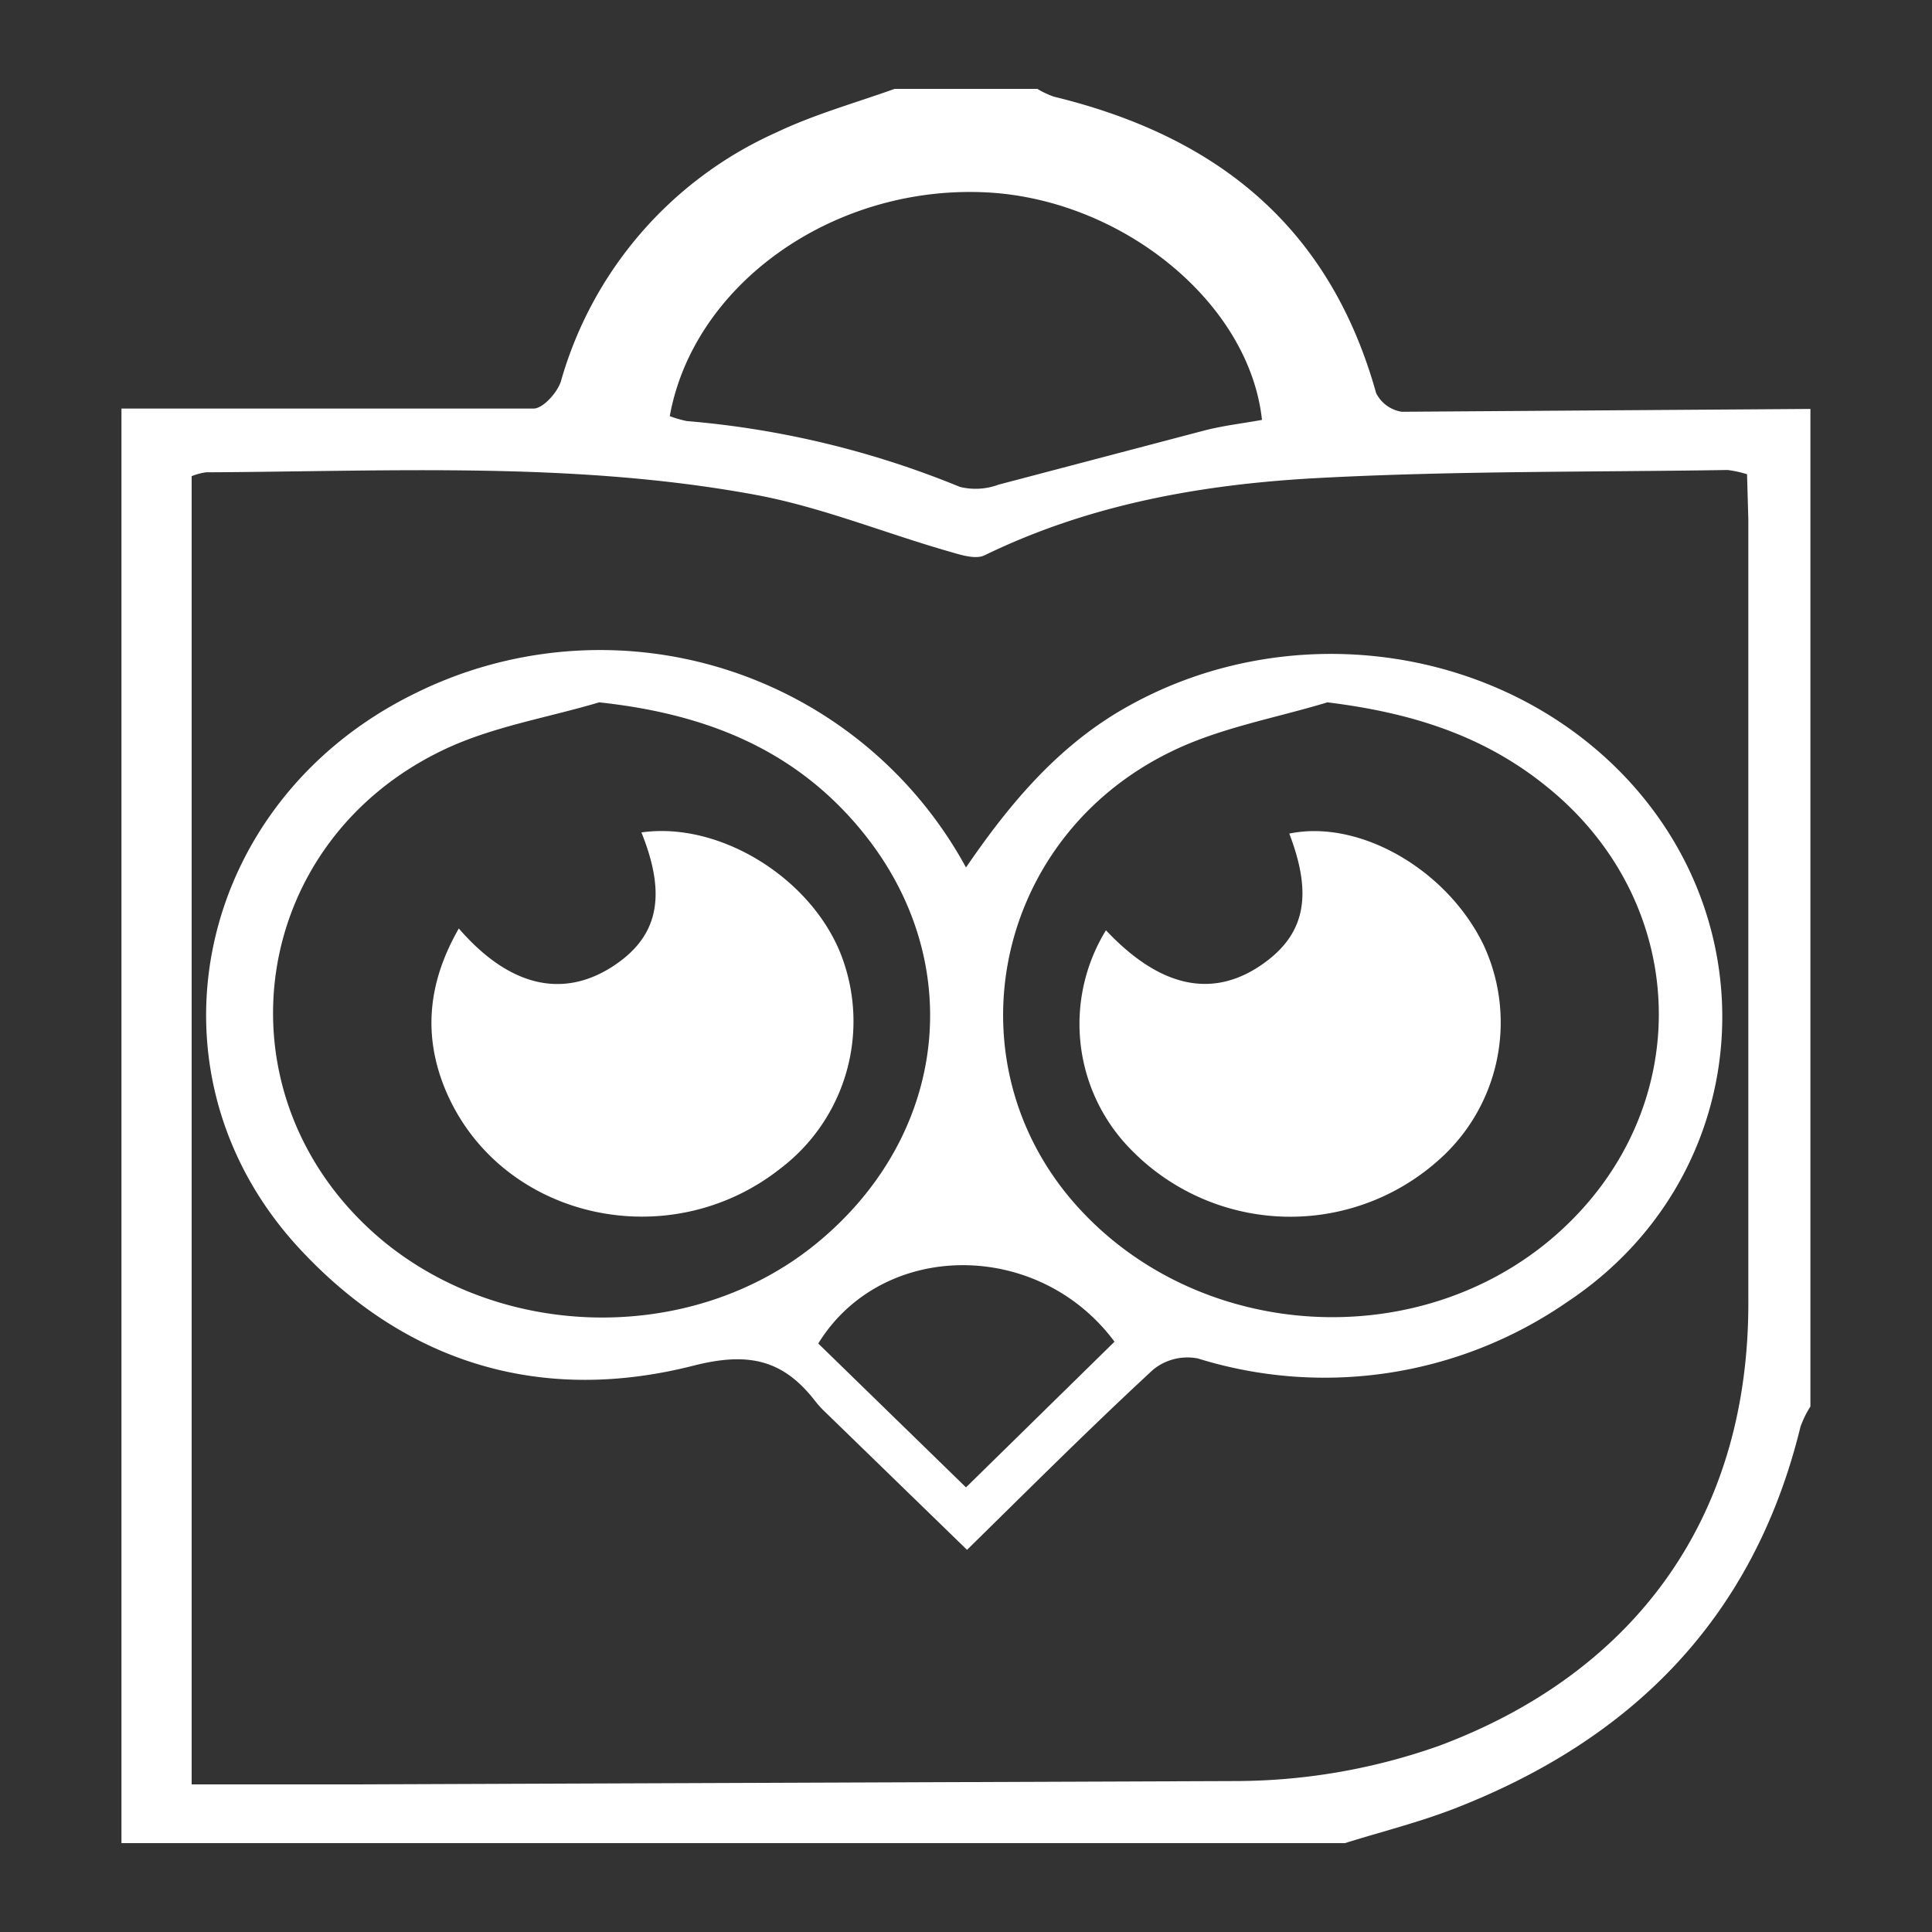 <svg xmlns="http://www.w3.org/2000/svg" viewBox="0 0 150 150" fill="#fff" xmlns:v="https://vecta.io/nano"><rect x="0" y="0" width="150" height="150" fill="#333333" stroke="none"/><path d="M52 32.31a9.2 9.2 0 0 0 1.31.38 71.38 71.38 0 0 1 21.21 5.11 5.09 5.09 0 0 0 3-.17l16-4.21c1.47-.38 3-.55 4.46-.82-1-9.23-11.1-17.32-21.78-17.68-11.66-.41-22.35 7.19-24.2 17.39m83.64 4.51a8.63 8.63 0 0 0-1.51-.33c-10.58.17-21.17.06-31.73.62-8.91.47-17.73 2-25.95 6-.76.37-2-.08-3-.36-4.93-1.43-9.77-3.4-14.78-4.33C44.61 35.82 30.3 36.6 16 36.67a4.68 4.68 0 0 0-1.12.3v101.57h12.77l68.44-.26a47.54 47.54 0 0 0 15.65-2.74c14.57-5.44 24.12-17.11 24-34.7v-60.5zM104.43 143.1h-95V31.72h32c.73 0 1.85-1.25 2.12-2.12a30.19 30.19 0 0 1 16.69-19.3c2.95-1.41 6.14-2.3 9.22-3.4h11.08a6.67 6.67 0 0 0 1.3.61c12.33 3 21.31 9.81 25 23a2.67 2.67 0 0 0 2 1.46l31.72-.22v77.45a7.87 7.87 0 0 0-.77 1.57c-3.66 15-13.22 24.33-26.82 29.63-2.78 1.08-5.7 1.81-8.55 2.7M75 115.48l11.53-11.31c-5.94-8-18.06-7.89-23 .14L75 115.48m28.06-60.95C99 55.76 94.75 56.5 91 58.32 77.14 65 73.6 82.44 83.58 93.6c9.48 10.6 26.64 11.63 37.28 2.23 10.88-9.62 10.52-25.68-.8-34.78-4.94-4-10.59-5.73-17-6.52m-56.54 0c-4.06 1.21-8.34 1.89-12.13 3.71-14.88 7.13-17.7 26-5.74 37.15 9.36 8.71 24.78 9.25 34.68 1.2 10.4-8.46 11.89-22.27 3.3-32.41-5.22-6.17-12.1-8.79-20.11-9.65m28.52 65.76l-10.9-10.59a8.34 8.34 0 0 1-.81-.87c-2.53-3.3-5.25-3.88-9.49-2.8-11.54 2.94-22.07 0-30.44-8.93-12.8-13.61-8.4-34.73 8.67-43.19A32.35 32.35 0 0 1 75 67.35c3.5-5.12 7.36-9.67 12.77-12.62C100 48 115.67 50 125.44 59.57c12.39 12.17 10.65 31.94-3.74 41.5a33.13 33.13 0 0 1-28.7 4.4 4.22 4.22 0 0 0-3.46.86c-4.84 4.47-9.51 9.14-14.46 14M35.59 72.05c3.89 4.51 8 5.48 11.86 3.06 3.64-2.3 4.36-5.49 2.35-10.48 6-.86 13.05 3.44 15.45 9.37a14.34 14.34 0 0 1-4.63 16.7c-8.72 6.92-21.78 3.92-26-6-1.78-4.21-1.44-8.35 1-12.61m50.24.13c4.16 4.42 8.19 5.31 12 2.75 3.44-2.33 4.11-5.37 2.24-10.25 5.45-1.13 12.28 2.8 15.1 8.68a14.26 14.26 0 0 1-3.54 16.7 17.28 17.28 0 0 1-24.44-1.48 13.9 13.9 0 0 1-1.35-16.4"/></svg>
